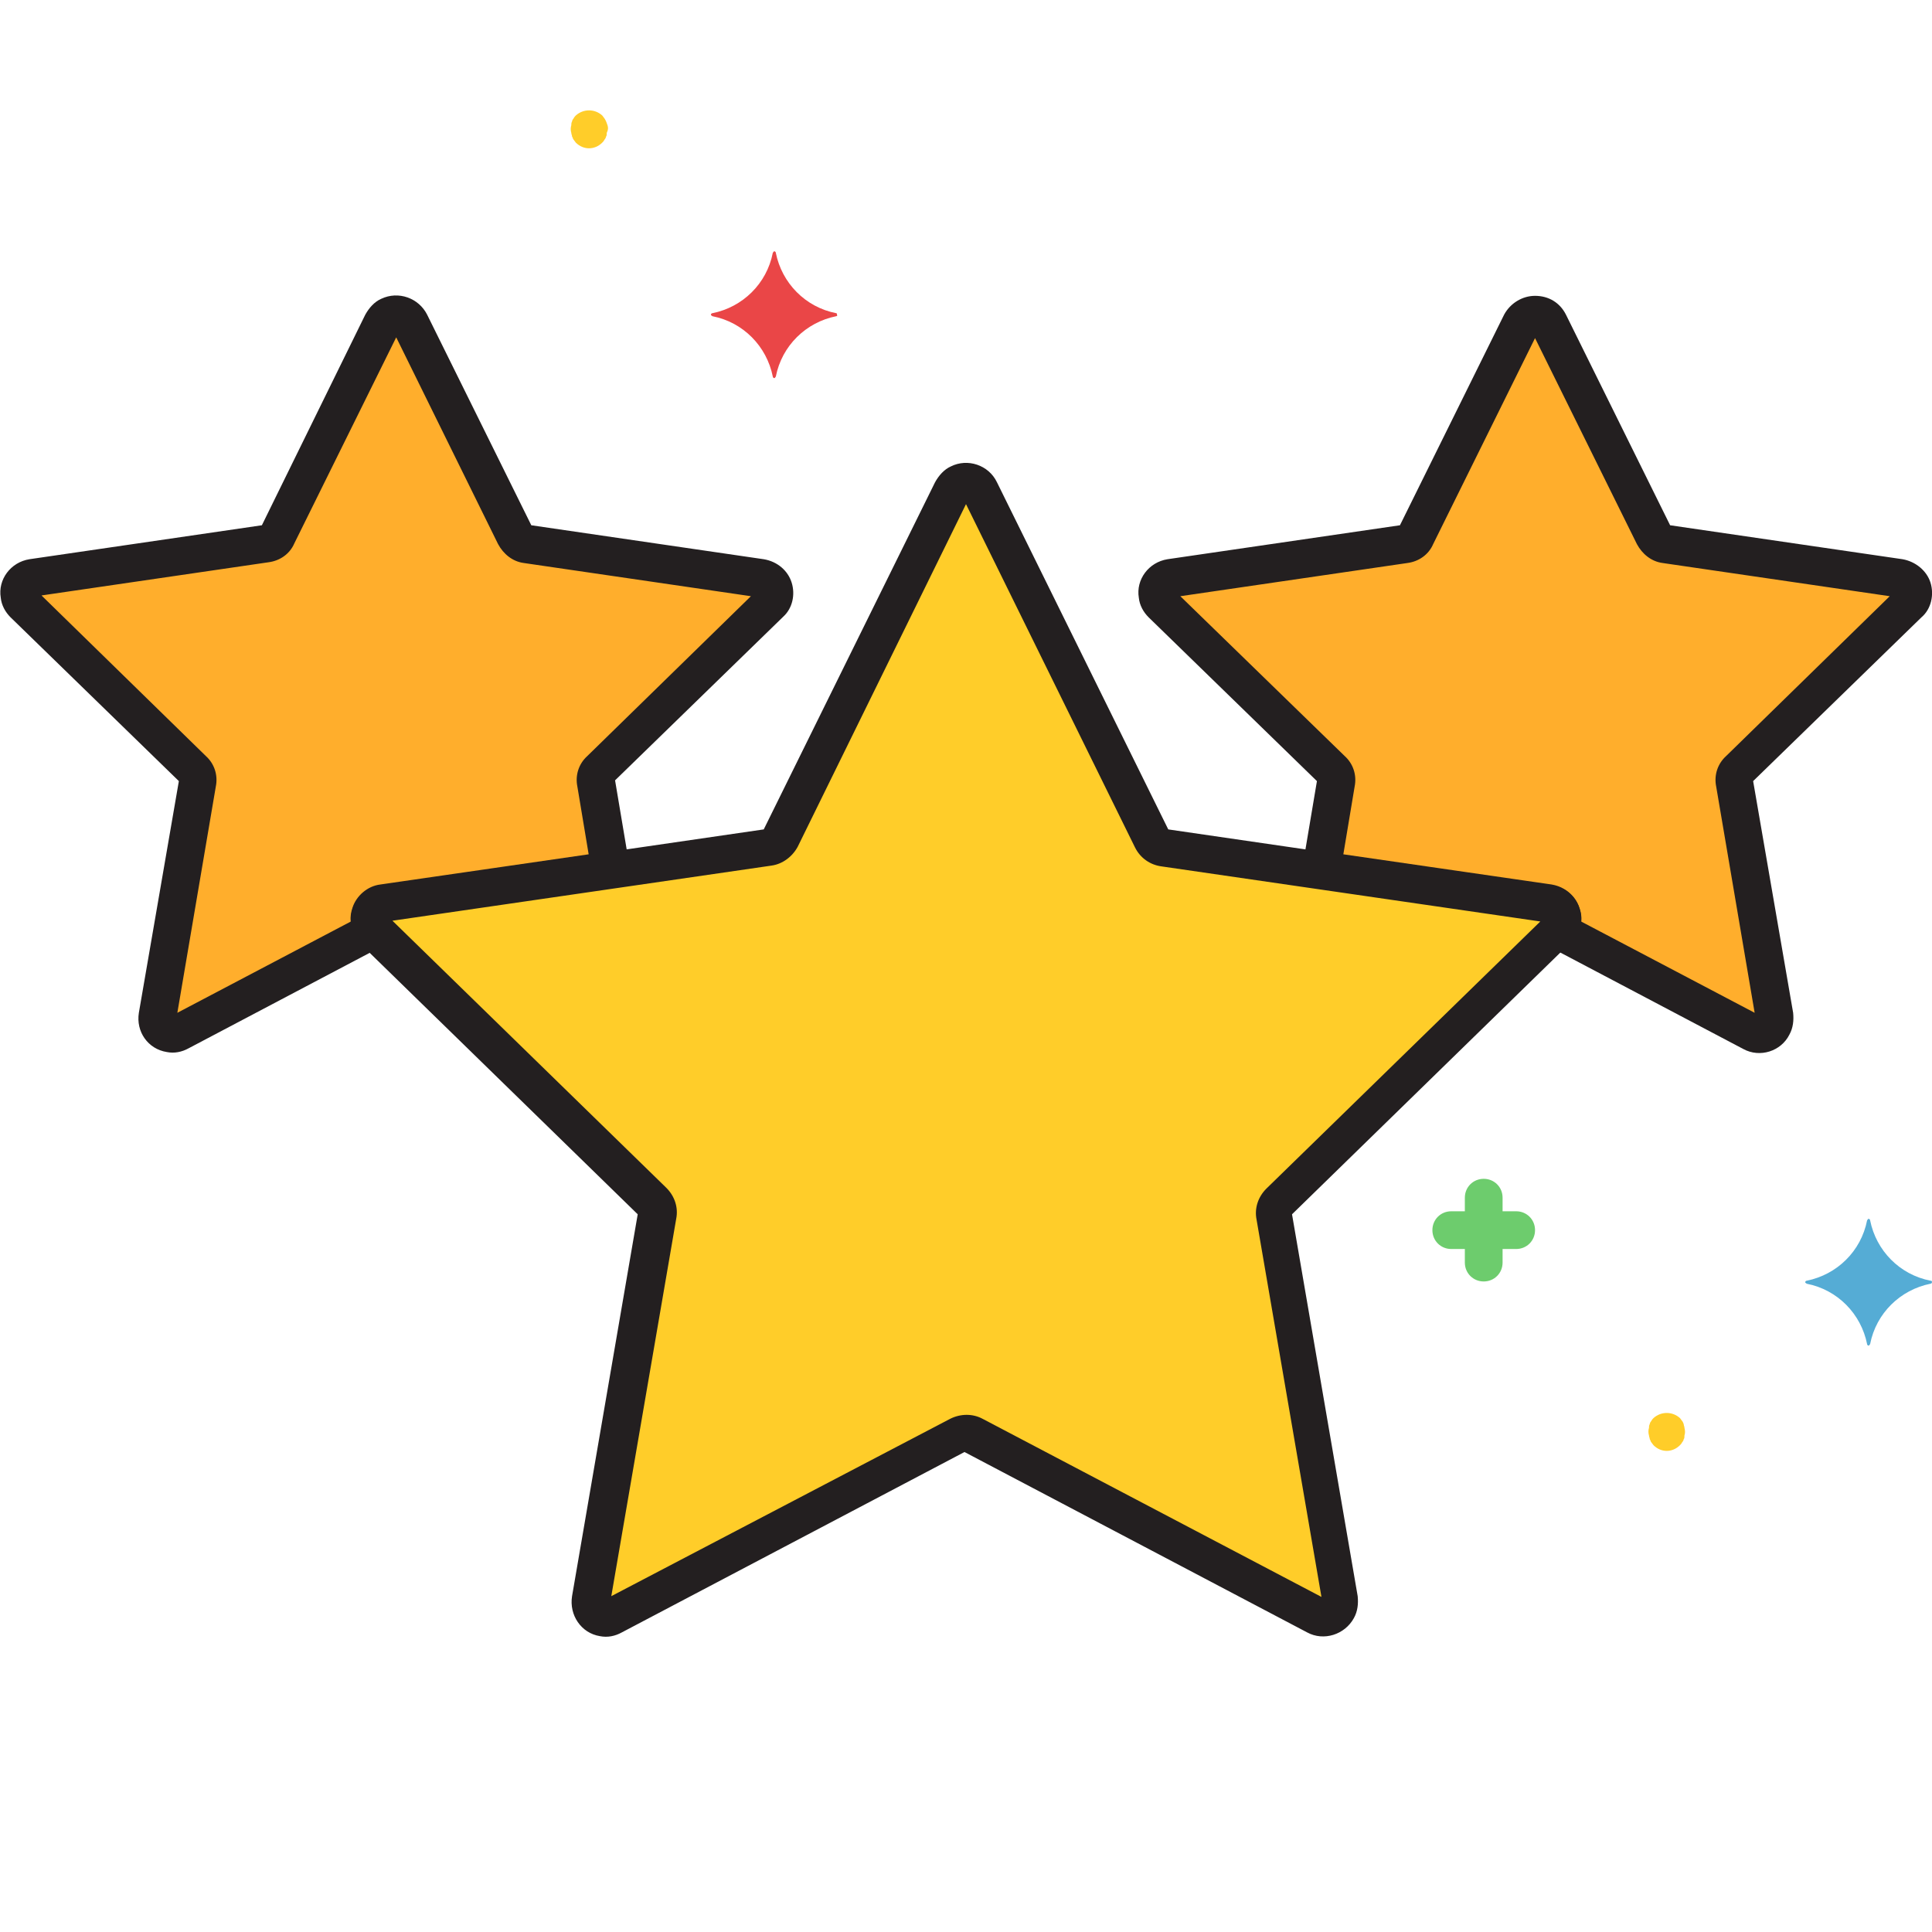 <?xml version="1.0" encoding="utf-8"?>
<!-- Generator: Adobe Illustrator 21.0.0, SVG Export Plug-In . SVG Version: 6.00 Build 0)  -->
<svg version="1.1" id="Layer_1" xmlns="http://www.w3.org/2000/svg" xmlns:xlink="http://www.w3.org/1999/xlink" x="0px" y="0px"
	 viewBox="0 0 256 256" style="enable-background:new 0 0 256 256;" xml:space="preserve">
<style type="text/css">
	.st0{fill:#FFCD29;}
	.st1{fill:#FFAE2C;}
	.st2{fill:#6DCC6D;}
	.st3{fill:#EA4647;}
	.st4{fill:#55ACD5;}
	.st5{fill:#231F20;}
</style>
<g id="Layer_11">
	<path class="st0" d="M206.4,123.3c0.8-0.8,0.8-2.1,0-3c-0.3-0.3-0.7-0.5-1.2-0.6l-51-7.4c-0.7-0.1-1.3-0.5-1.6-1.1l-22.8-46.2
		c-0.5-1-1.8-1.5-2.8-0.9c-0.4,0.2-0.7,0.5-0.9,0.9l-22.8,46.2c-0.3,0.6-0.9,1-1.6,1.1l-51,7.4c-1.1,0.2-1.9,1.2-1.8,2.4
		c0.1,0.5,0.3,0.9,0.6,1.2l36.9,36c0.5,0.5,0.7,1.2,0.6,1.8l-8.7,50.8c-0.2,1.1,0.6,2.2,1.7,2.4c0.5,0.1,0.9,0,1.3-0.2l45.6-24
		c0.6-0.3,1.3-0.3,1.9,0l45.6,24c1,0.5,2.3,0.1,2.8-0.9c0.2-0.4,0.3-0.9,0.2-1.3l-8.7-50.8c-0.1-0.7,0.1-1.4,0.6-1.8L206.4,123.3z"
		/>
	<path class="st1" d="M252.9,80.1c0.8-0.8,0.8-2.1,0-2.9c-0.3-0.3-0.7-0.5-1.2-0.6l-31.1-4.5c-0.7-0.1-1.2-0.5-1.5-1.1l-13.9-28.1
		c-0.5-1-1.7-1.4-2.7-0.9c-0.4,0.2-0.7,0.5-0.9,0.9L187.7,71c-0.3,0.6-0.9,1-1.5,1.1l-31.1,4.5c-1.1,0.2-1.9,1.2-1.7,2.3
		c0.1,0.4,0.3,0.9,0.6,1.2l22.5,21.9c0.5,0.5,0.7,1.1,0.6,1.8l-2,11.6l30.1,4.4c1.1,0.2,1.9,1.2,1.8,2.4c-0.1,0.5-0.3,0.9-0.6,1.2
		l0,0l25.8,13.6c1,0.5,2.2,0.1,2.7-0.9c0.2-0.4,0.3-0.9,0.2-1.3l-5.3-30.9c-0.1-0.7,0.1-1.3,0.6-1.8L252.9,80.1z"/>
	<path class="st1" d="M102,80.1c0.8-0.8,0.8-2.1,0-2.9c-0.3-0.3-0.7-0.5-1.2-0.6l-31.1-4.5c-0.7-0.1-1.2-0.5-1.5-1.1L54.4,42.8
		c-0.5-1-1.7-1.4-2.7-0.9c-0.4,0.2-0.7,0.5-0.9,0.9L36.8,71c-0.3,0.6-0.9,1-1.5,1.1L4.2,76.6c-1.1,0.2-1.9,1.2-1.7,2.3
		c0.1,0.4,0.3,0.9,0.6,1.2L25.6,102c0.5,0.5,0.7,1.1,0.6,1.8l-5.3,30.9c-0.2,1.1,0.6,2.2,1.7,2.4c0.4,0.1,0.9,0,1.3-0.2l25.8-13.6
		l0,0c-0.8-0.8-0.8-2.1,0-3c0.3-0.3,0.7-0.5,1.2-0.6l30.2-4.4l-2-11.6c-0.1-0.7,0.1-1.3,0.6-1.8L102,80.1z"/>
	<path class="st2" d="M200.9,160.5h-1.8v-1.8c0-1.4-1.1-2.5-2.5-2.5s-2.5,1.1-2.5,2.5v1.8h-1.8c-1.4,0-2.5,1.1-2.5,2.5
		s1.1,2.5,2.5,2.5h1.8v1.8c0,1.4,1.1,2.5,2.5,2.5s2.5-1.1,2.5-2.5v-1.8h1.8c1.4,0,2.5-1.1,2.5-2.5S202.3,160.5,200.9,160.5z"/>
	<path class="st0" d="M80.5,16.6c-0.1-0.3-0.2-0.6-0.4-0.9c-0.1-0.1-0.2-0.3-0.3-0.4c-1-0.9-2.5-0.9-3.5,0c-0.1,0.1-0.2,0.2-0.3,0.4
		c-0.1,0.1-0.2,0.3-0.2,0.4c-0.1,0.2-0.1,0.3-0.1,0.5c-0.1,0.3-0.1,0.7,0,1c0,0.2,0.1,0.3,0.1,0.5c0.1,0.1,0.1,0.3,0.2,0.4
		c0.1,0.1,0.2,0.3,0.3,0.4c1,1,2.5,1,3.5,0c0,0,0,0,0,0c0.1-0.1,0.2-0.2,0.3-0.4c0.1-0.1,0.2-0.3,0.2-0.4c0.1-0.1,0.1-0.3,0.1-0.5
		C80.6,17.2,80.6,16.9,80.5,16.6z"/>
	<path class="st0" d="M223.2,189.2c0-0.2-0.1-0.3-0.1-0.5c-0.1-0.2-0.1-0.3-0.2-0.4c-0.1-0.1-0.2-0.3-0.3-0.4c-1-0.9-2.5-0.9-3.5,0
		c-0.1,0.1-0.2,0.2-0.3,0.4c-0.1,0.1-0.2,0.3-0.2,0.4c-0.1,0.2-0.1,0.3-0.1,0.5c-0.1,0.3-0.1,0.7,0,1c0,0.2,0.1,0.3,0.1,0.5
		c0.1,0.1,0.1,0.3,0.2,0.4c0.1,0.1,0.2,0.3,0.3,0.4c1,1,2.5,1,3.5,0c0,0,0,0,0,0c0.1-0.1,0.2-0.2,0.3-0.4c0.1-0.1,0.2-0.3,0.2-0.4
		c0.1-0.1,0.1-0.3,0.1-0.5C223.3,189.9,223.3,189.6,223.2,189.2z"/>
	<path class="st3" d="M110.8,41.5c-4.1-0.8-7.2-4-8-8c0-0.1-0.1-0.2-0.2-0.2c-0.1,0-0.1,0.1-0.2,0.2c-0.8,4.1-4,7.2-8,8
		c-0.1,0-0.2,0.1-0.2,0.2c0,0.1,0.1,0.1,0.2,0.2c4.1,0.8,7.2,4,8,8c0,0.1,0.1,0.2,0.2,0.2c0.1,0,0.1-0.1,0.2-0.2c0.8-4.1,4-7.2,8-8
		c0.1,0,0.2-0.1,0.1-0.2C110.9,41.6,110.9,41.5,110.8,41.5z"/>
	<path class="st4" d="M255.8,169.7c-4.1-0.8-7.2-4-8-8c0-0.1-0.1-0.2-0.2-0.2c-0.1,0-0.1,0.1-0.2,0.2c-0.8,4.1-4,7.2-8,8
		c-0.1,0-0.2,0.1-0.2,0.2c0,0.1,0.1,0.1,0.2,0.2c4.1,0.8,7.2,4,8,8c0,0.1,0.1,0.2,0.2,0.2c0.1,0,0.1-0.1,0.2-0.2c0.8-4.1,4-7.2,8-8
		c0.1,0,0.2-0.1,0.2-0.2C256,169.7,255.9,169.7,255.8,169.7z"/>
	<path class="st5" d="M209.3,120.4c-0.5-1.7-2-2.9-3.7-3.1l-50.8-7.4l-22.7-46l0,0c-1.1-2.3-3.9-3.2-6.1-2.1
		c-0.9,0.4-1.6,1.2-2.1,2.1l-22.7,46l-50.8,7.4c-2.5,0.4-4.2,2.7-3.9,5.2c0.1,1,0.6,1.9,1.3,2.6l36.7,35.8l-8.7,50.6
		c-0.4,2.5,1.2,4.9,3.7,5.3c1,0.2,2,0,2.9-0.5l45.4-23.9l45.4,23.9c2.2,1.2,5,0.3,6.2-1.9c0.5-0.9,0.6-1.9,0.5-2.9l-8.7-50.6
		l36.7-35.8C209.4,123.8,209.9,122,209.3,120.4z M127.6,66.1L127.6,66.1z M167.8,157.5c-1.1,1.1-1.6,2.6-1.3,4.1l8.6,50l-44.9-23.6
		c-1.3-0.7-2.9-0.7-4.3,0L81,211.5l8.6-50c0.3-1.5-0.2-3-1.3-4.1l-36.3-35.4l50.2-7.3c1.5-0.2,2.8-1.2,3.5-2.5L128,66.8l22.4,45.5
		c0.7,1.4,2,2.3,3.5,2.5l50.2,7.3L167.8,157.5z"/>
	<path class="st5" d="M255.8,77.2c-0.5-1.6-2-2.8-3.7-3.1l-30.8-4.5l-13.8-27.9c-0.8-1.6-2.3-2.5-4.1-2.5l0,0c-1.7,0-3.3,1-4.1,2.5
		l-13.8,27.9l-30.8,4.5c-2.5,0.4-4.2,2.7-3.8,5.1c0.1,1,0.6,1.9,1.3,2.6l22.3,21.7l-1.9,11.3c-0.2,1.4,0.7,2.7,2,2.9c0,0,0,0,0.1,0
		l29.5,4.3c-0.7,1.2-0.2,2.7,1,3.4c0,0,0,0,0,0l25.8,13.6c2.2,1.2,5,0.3,6.1-1.9c0.5-0.9,0.6-1.9,0.5-2.9l-5.3-30.7l22.3-21.7l0,0
		C255.9,80.7,256.3,78.8,255.8,77.2z M228.7,100.2c-1.1,1-1.6,2.5-1.3,4l5.1,30l-23-12.1c0.2-2.4-1.5-4.5-3.9-4.9l-27.6-4l1.5-9
		c0.3-1.5-0.2-3-1.3-4l-21.8-21.2l30.1-4.4c1.5-0.2,2.8-1.1,3.4-2.5l13.5-27.3l13.5,27.3c0.7,1.3,1.9,2.3,3.4,2.5l30.1,4.4
		L228.7,100.2z"/>
	<path class="st5" d="M104.9,77.2c-0.5-1.6-1.9-2.8-3.7-3.1l-30.8-4.5L56.6,41.7c-1.1-2.2-3.8-3.2-6.1-2.1c-0.9,0.4-1.6,1.2-2.1,2.1
		L34.7,69.6L3.9,74.1c-2.5,0.4-4.2,2.7-3.8,5.1c0.1,1,0.6,1.9,1.3,2.6l22.3,21.7l-5.3,30.7c-0.4,2.5,1.2,4.8,3.7,5.2
		c1,0.2,2,0,2.9-0.5l25.8-13.6c1.2-0.6,1.7-2.2,1-3.4c0,0,0,0,0,0l29.5-4.3c1.4-0.2,2.3-1.5,2.1-2.8c0,0,0,0,0-0.1l-1.9-11.3
		l22.3-21.7C105,80.6,105.4,78.8,104.9,77.2z M77.8,100.2c-1.1,1-1.6,2.5-1.3,4l1.5,9l-27.6,4c-1.7,0.2-3.2,1.5-3.7,3.1
		c-0.2,0.6-0.3,1.2-0.2,1.8l-23,12.1l5.1-30c0.3-1.5-0.2-3-1.3-4L5.5,78.9l30.1-4.4c1.5-0.2,2.8-1.1,3.4-2.5l13.5-27.3L66,72.1
		c0.7,1.3,1.9,2.3,3.4,2.5l30.1,4.4L77.8,100.2z"/>
</g>
</svg>
